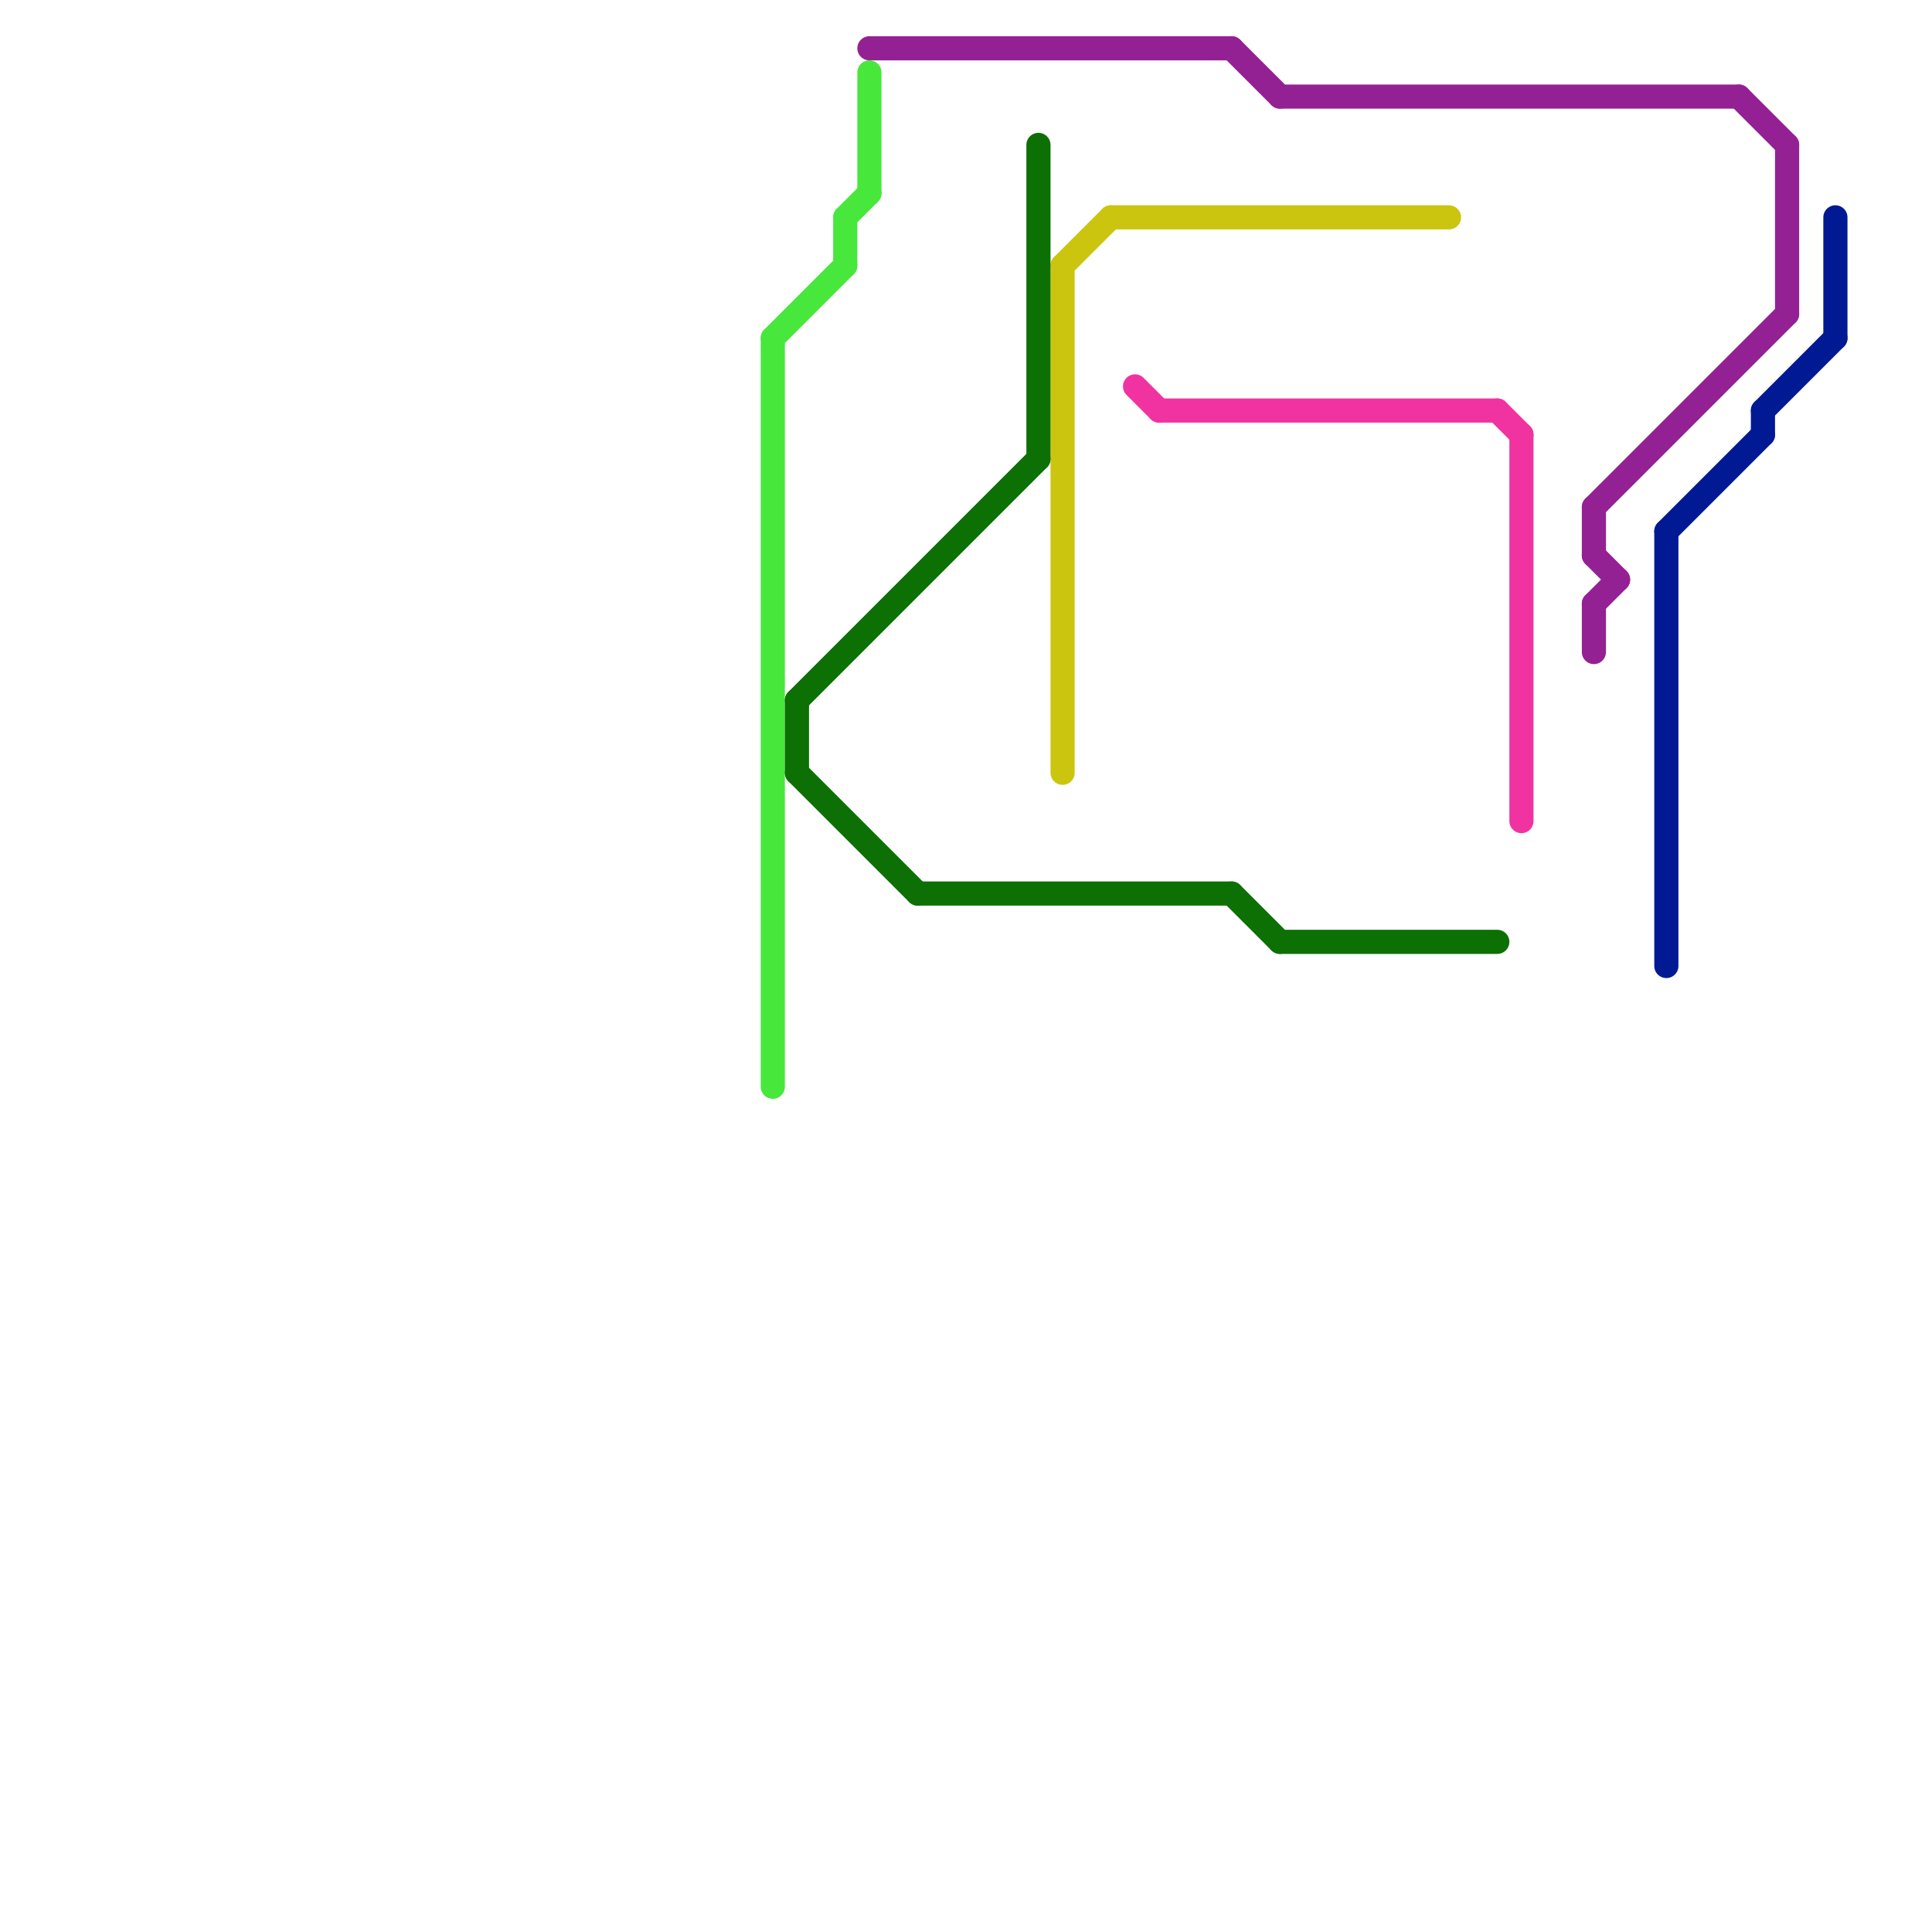 
<svg version="1.1" xmlns="http://www.w3.org/2000/svg" viewBox="0 0 80 80">
<style>text { font: 1px Helvetica; font-weight: 600; white-space: pre; dominant-baseline: central; } line { stroke-width: 1; fill: none; stroke-linecap: round; stroke-linejoin: round; } .c0 { stroke: #942193 } .c1 { stroke: #47e73c } .c2 { stroke: #cbc510 } .c3 { stroke: #011993 } .c4 { stroke: #0c7005 } .c5 { stroke: #f033a1 } .w1 { stroke-width: 1; }</style><defs><g id="wm-xf"><circle r="1.2" fill="#000"/><circle r="0.9" fill="#fff"/><circle r="0.6" fill="#000"/><circle r="0.3" fill="#fff"/></g><g id="wm"><circle r="0.6" fill="#000"/><circle r="0.3" fill="#fff"/></g></defs><line class="c0 " x1="74" y1="6" x2="74" y2="13"/><line class="c0 " x1="36" y1="2" x2="51" y2="2"/><line class="c0 " x1="53" y1="4" x2="72" y2="4"/><line class="c0 " x1="66" y1="21" x2="66" y2="23"/><line class="c0 " x1="66" y1="25" x2="67" y2="24"/><line class="c0 " x1="66" y1="25" x2="66" y2="27"/><line class="c0 " x1="51" y1="2" x2="53" y2="4"/><line class="c0 " x1="72" y1="4" x2="74" y2="6"/><line class="c0 " x1="66" y1="21" x2="74" y2="13"/><line class="c0 " x1="66" y1="23" x2="67" y2="24"/><line class="c1 " x1="32" y1="14" x2="35" y2="11"/><line class="c1 " x1="36" y1="3" x2="36" y2="8"/><line class="c1 " x1="32" y1="14" x2="32" y2="45"/><line class="c1 " x1="35" y1="9" x2="36" y2="8"/><line class="c1 " x1="35" y1="9" x2="35" y2="11"/><line class="c2 " x1="44" y1="11" x2="46" y2="9"/><line class="c2 " x1="46" y1="9" x2="60" y2="9"/><line class="c2 " x1="44" y1="11" x2="44" y2="32"/><line class="c3 " x1="76" y1="9" x2="76" y2="14"/><line class="c3 " x1="73" y1="17" x2="73" y2="18"/><line class="c3 " x1="69" y1="22" x2="73" y2="18"/><line class="c3 " x1="73" y1="17" x2="76" y2="14"/><line class="c3 " x1="69" y1="22" x2="69" y2="40"/><line class="c4 " x1="51" y1="37" x2="53" y2="39"/><line class="c4 " x1="33" y1="32" x2="38" y2="37"/><line class="c4 " x1="43" y1="6" x2="43" y2="19"/><line class="c4 " x1="53" y1="39" x2="62" y2="39"/><line class="c4 " x1="33" y1="29" x2="43" y2="19"/><line class="c4 " x1="38" y1="37" x2="51" y2="37"/><line class="c4 " x1="33" y1="29" x2="33" y2="32"/><line class="c5 " x1="62" y1="17" x2="63" y2="18"/><line class="c5 " x1="63" y1="18" x2="63" y2="34"/><line class="c5 " x1="48" y1="17" x2="62" y2="17"/><line class="c5 " x1="47" y1="16" x2="48" y2="17"/>
</svg>
